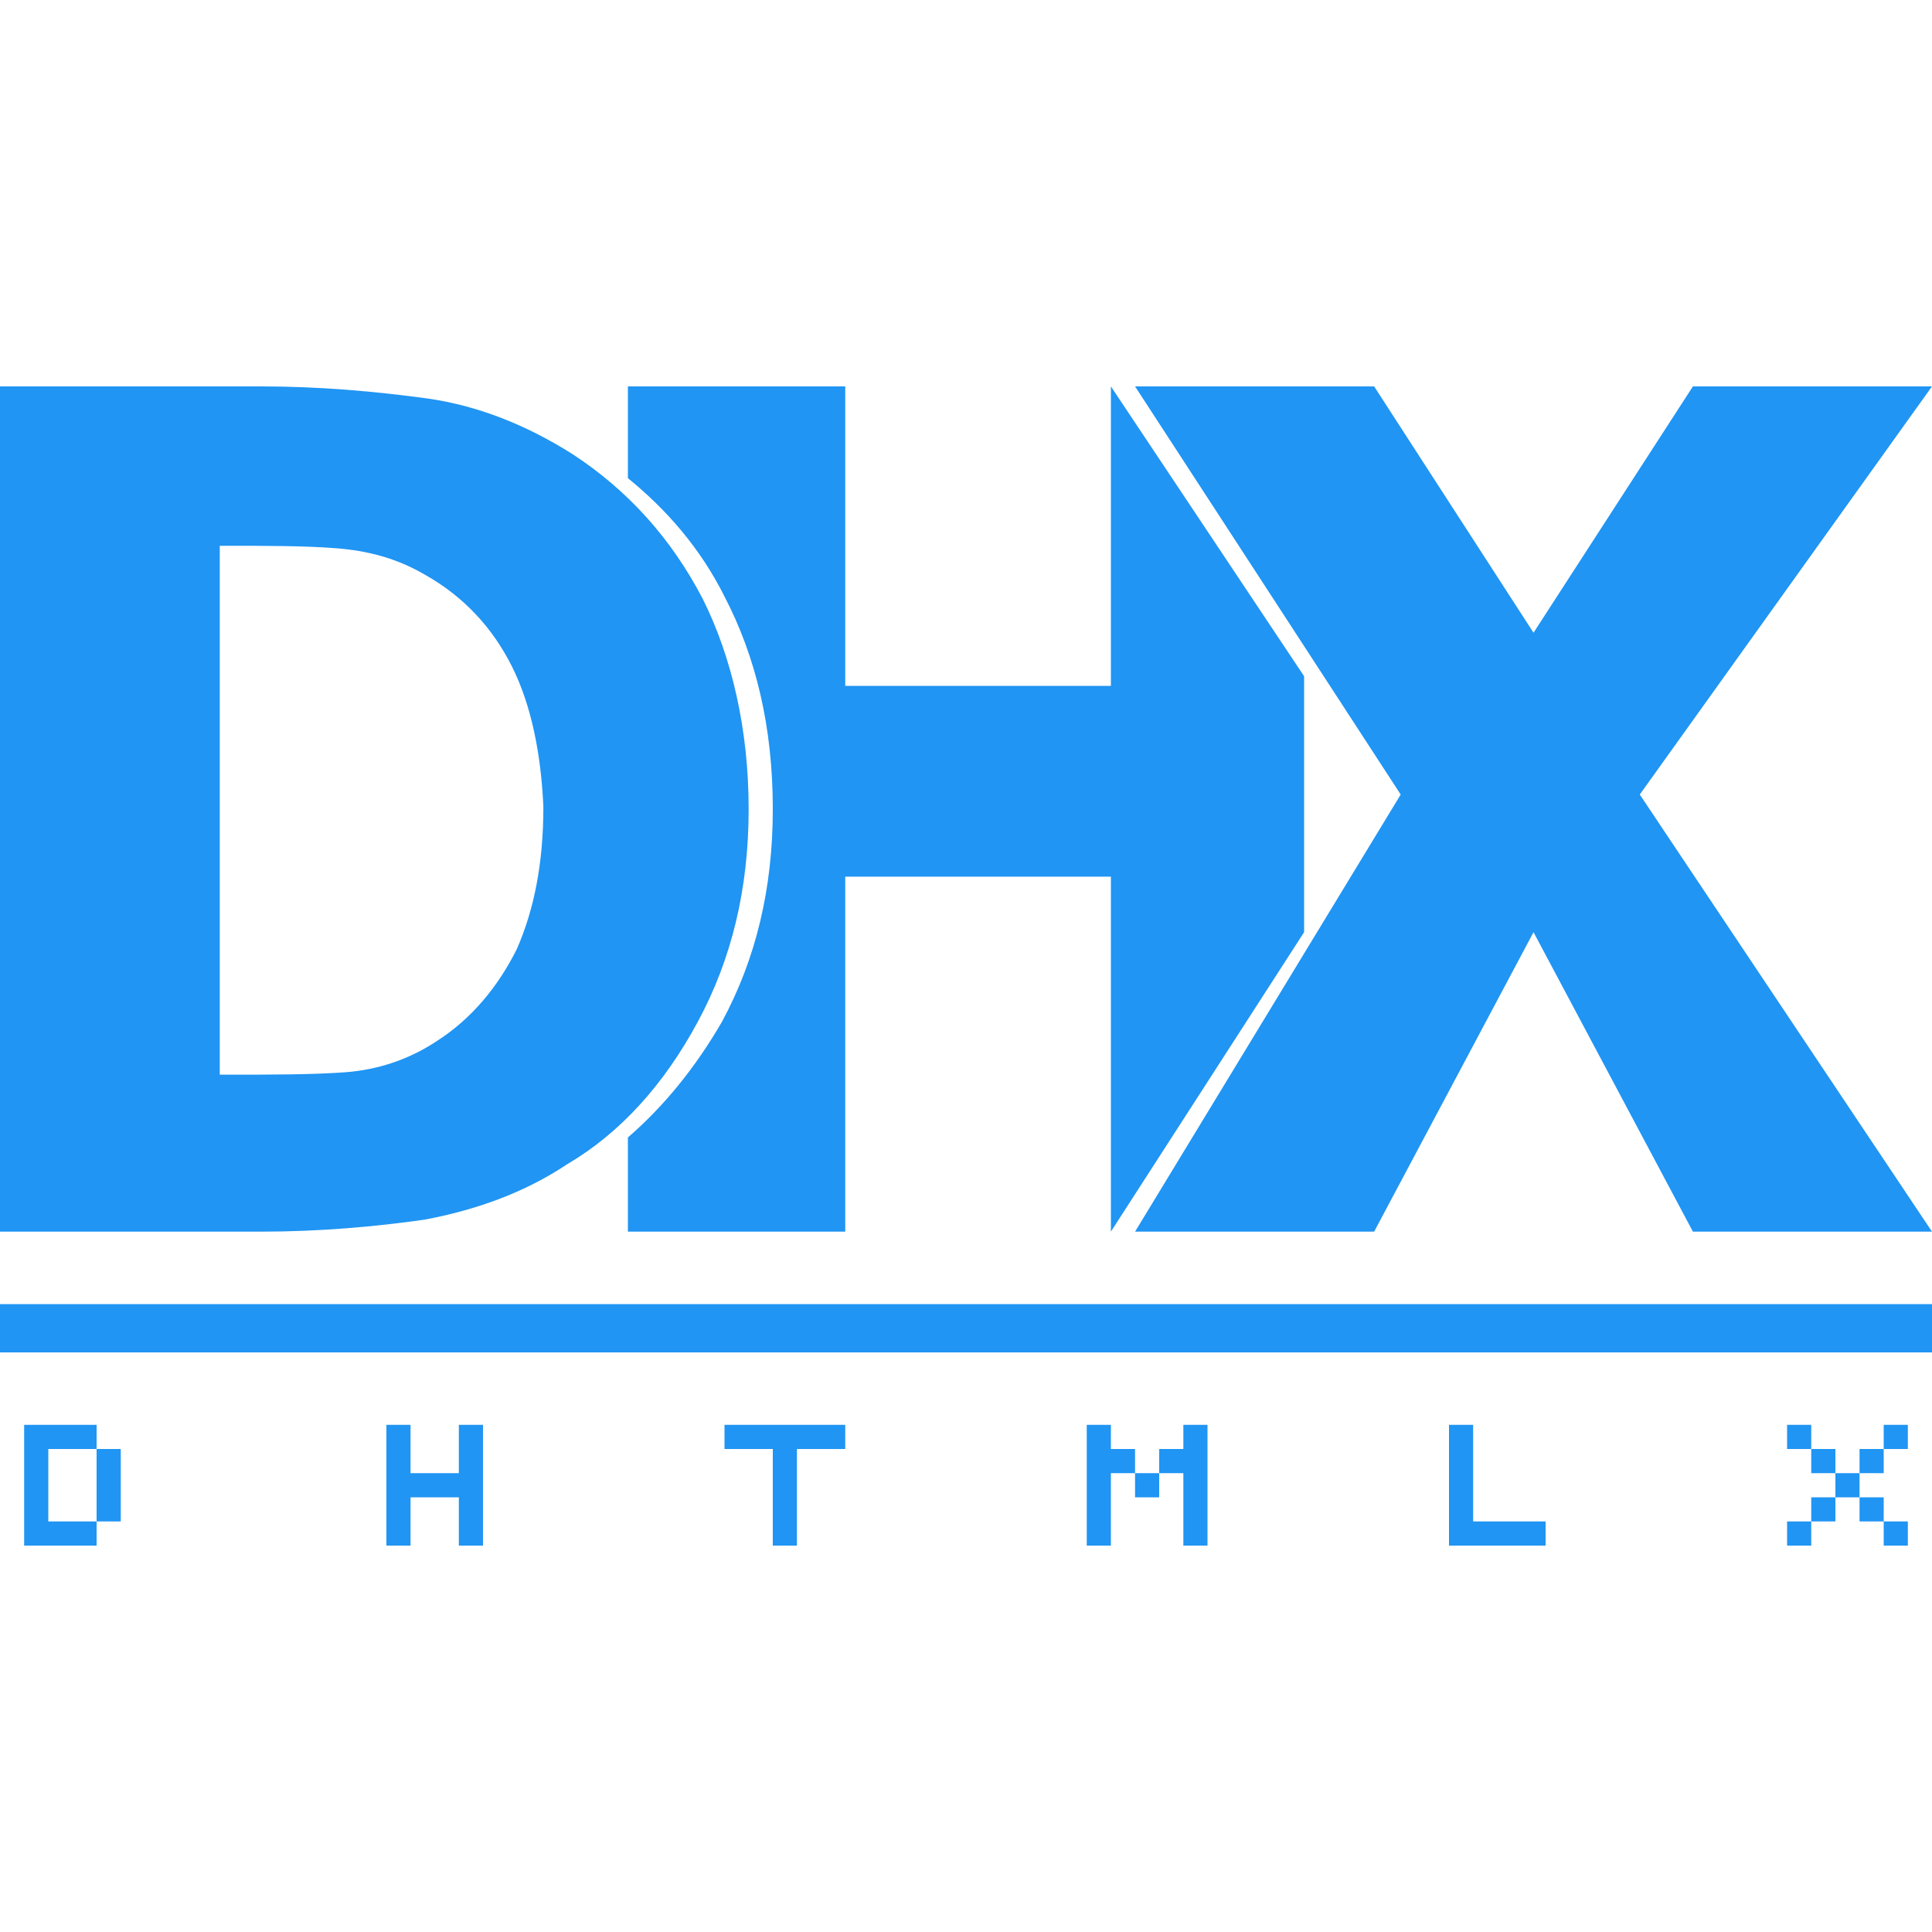 <svg xmlns="http://www.w3.org/2000/svg" fill="none" viewBox="0 0 80 80"><path fill="#2095F3" fill-rule="evenodd" d="m70.1 51-6.6-12.4L56.9 51H47l11-18.1L47 16h9.9l6.6 10.2L70.1 16H80L67.9 32.9 80 51h-9.9ZM0 56v-2h80v2H0Zm46-5 8-12.4V28l-8-12v12.4H35V16h-9v3.8c1.6 1.3 3 2.9 4 4.9 1.3 2.5 2 5.4 2 8.8 0 3.3-.7 6.2-2.1 8.8-1.1 1.9-2.4 3.5-3.9 4.8V51h9V36.3h11V51ZM31 33.5c0 3.3-.7 6.2-2.1 8.8-1.4 2.6-3.2 4.6-5.4 5.9-1.8 1.2-3.8 1.9-5.9 2.3-2.1.3-4.4.5-6.8.5H0V16h10.8c2.4 0 4.7.2 6.9.5 2.1.3 4.1 1.1 6 2.3 2.3 1.5 4.1 3.5 5.4 6 1.2 2.4 1.9 5.4 1.9 8.7Zm-13.4-9.7c1.6.9 2.8 2.2 3.6 3.8.8 1.6 1.2 3.6 1.3 5.8 0 2.4-.4 4.3-1.1 5.9-.8 1.6-1.9 2.9-3.3 3.8-1.2.8-2.5 1.2-3.8 1.3-1.4.1-3 .1-5 .1h-.2V22.6h.2c1.8 0 3.3 0 4.6.1 1.3.1 2.5.4 3.7 1.1ZM4 59v1H2v3h2v1H1v-5h3Zm0 4v-3h1v3H4Zm15-2h-2v-2h-1v5h1v-2h2v2h1v-5h-1v2Zm16-2v1h-2v4h-1v-4h-2v-1h5Zm12 1h-1v-1h-1v5h1v-3h1v1h1v-1h1v3h1v-5h-1v1h-1v1h-1v-1Zm13-1h1v4h3v1h-4v-5Zm16 1h-1v-1h-1v1h1v1h1v1h-1v1h-1v1h1v-1h1v-1h1v1h1v1h1v-1h-1v-1h-1v-1h1v-1h1v-1h-1v1h-1v1h-1v-1Z" clip-rule="evenodd"/></svg>
